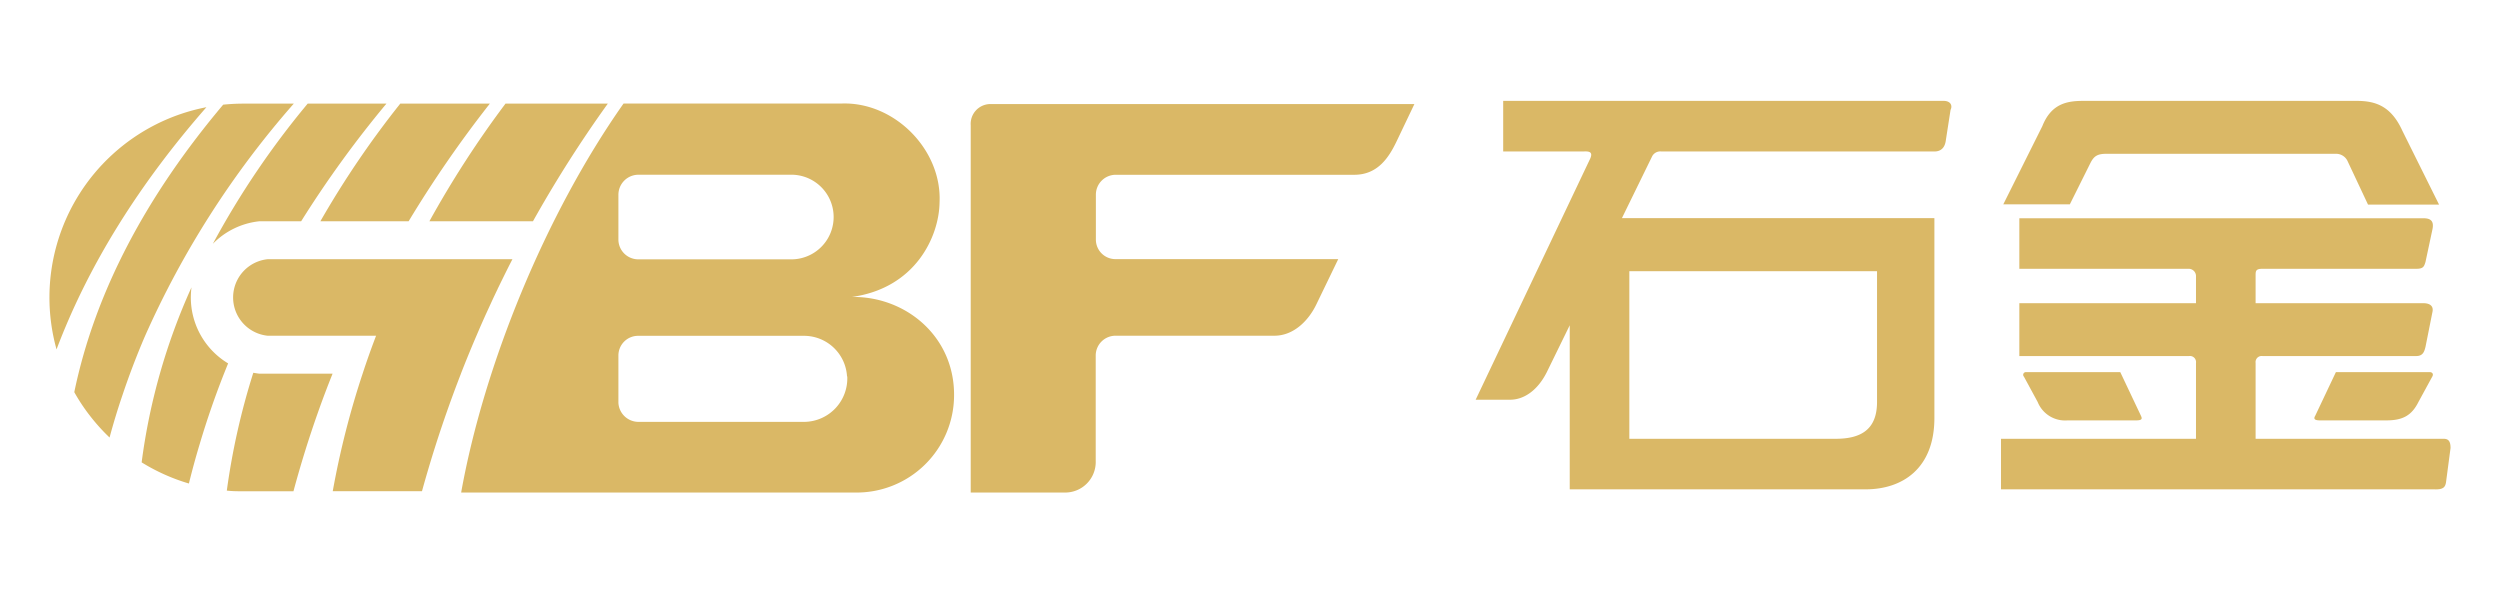 <svg xmlns="http://www.w3.org/2000/svg" viewBox="0 0 455 108"><defs><style>.cls-1{fill:#dab866;}.cls-2{fill:#fff;stroke:#231815;stroke-miterlimit:10;opacity:0;}</style></defs><title>jinshi2</title><g id="图层_2" data-name="图层 2"><g id="图层_1-2" data-name="图层 1"><path class="cls-1" d="M353.73,18.36H273.58v9.21h14.61c1.16-.07,1.71.14,1.25,1.25L268.57,72.75h6.26c2.51,0,5-1.67,6.68-5l4.18-8.55V89.06h53.85c6.68,0,12.52-3.76,12.52-13V39.7H295.19l5.52-11.29a1.67,1.67,0,0,1,1.67-.84h49.68c1.25,0,1.94-.76,2.09-2.09L355,20C355.4,19.2,355,18.36,353.73,18.36Zm-57.19,31h45.08V73.17c0,5-2.92,6.69-7.51,6.69H296.54Z"/><path class="cls-1" d="M380.46,29.66c.64-1.25,1.26-1.67,2.93-1.67h41.74a2.31,2.31,0,0,1,2.09,1.25l3.76,8h12.93L437.23,23.8c-2.08-4.6-5-5.44-8.34-5.44H379.21c-2.92,0-5.85.43-7.51,4.61l-7.1,14.22h12.11Zm64.29,50.2H410.52V66.06a1.11,1.11,0,0,1,1.25-1.26h28c1.25,0,1.47-.89,1.67-1.67l1.25-6.27c.28-1.14-.41-1.68-1.67-1.68H410.52v-5c0-.84,0-1.26,1.25-1.26h28c1.25,0,1.41-.38,1.67-1.25l1.25-5.86c.38-1.68-.41-2.09-1.67-2.09H367.52v9.2h30.89a1.33,1.33,0,0,1,1.26,1.26v5H367.52V64.8h30.89a1.11,1.11,0,0,1,1.26,1.26v13.8H364.18v9.2h78.9c1.66.07,1.95-.47,2.09-1.25l.83-6.28C446,80.28,445.59,79.86,444.75,79.86Zm-68.46-3.35h12.52c1.25,0,1-.47.84-.84l-3.76-7.94H368.77a.49.49,0,0,0-.41.83l2.5,4.61A5.38,5.38,0,0,0,376.29,76.51Zm48.84-8.78-3.76,7.94c-.2.34-.41.84.84.84h12.1c2.92,0,4.59-.84,5.84-3.34l2.51-4.61c.3-.48,0-.83-.41-.83Z"/><path class="cls-1" d="M257.42,18.94H180.09a3.61,3.61,0,0,0-3.42,3.86V89.64h17a5.56,5.56,0,0,0,5.75-5.75V64.68a3.61,3.61,0,0,1,3.62-3.58l28.91,0c3.45,0,6.17-2.69,7.61-5.67l4-8.27H203.1a3.56,3.56,0,0,1-3.65-3.55V35.44a3.62,3.62,0,0,1,3.6-3.63h43.44c4.29,0,6.31-3.22,7.65-6l3.28-6.87Z"/><path class="cls-1" d="M154.85,54.07C166.64,52.53,170.92,43,171,36.84c.45-9.57-8.16-18.3-17.77-18H113.49C99.22,39.11,88.08,66.5,83.93,89.64h71.65a17.73,17.73,0,0,0,18.06-17.59c.12-10.87-8.91-18.24-18.79-18ZM116.2,31.8h28a7.7,7.7,0,0,1-.36,15.4H116.16a3.62,3.62,0,0,1-3.61-3.5V35.47a3.65,3.65,0,0,1,3.65-3.67Zm38,36.68a7.91,7.91,0,0,1-7.76,8.3H116.13a3.66,3.66,0,0,1-3.58-3.47V64.68a3.58,3.58,0,0,1,3.6-3.56l30.13,0a7.84,7.84,0,0,1,7.88,7.4Z"/><path class="cls-1" d="M92,18.86h18.62A225.15,225.15,0,0,0,97,40.27H78.15A184.59,184.59,0,0,1,92,18.86Z"/><path class="cls-1" d="M46.14,67.85c.35.06.71.12,1.07.16H60.53c-.9,2.24-1.76,4.51-2.57,6.79Q55.4,82,53.41,89.41H44.28c-1,0-2,0-3-.12a128.06,128.06,0,0,1,4.82-21.44Z"/><path class="cls-1" d="M74.37,40.27H58.31A169.82,169.82,0,0,1,72.85,18.86h16.3A212,212,0,0,0,74.37,40.27Z"/><path class="cls-1" d="M34.85,52.3a15.8,15.8,0,0,0-.12,1.84,14,14,0,0,0,6.79,12c-.27.64-.52,1.29-.78,1.93q-2.49,6.32-4.42,12.83Q35.27,84.39,34.38,88a35.27,35.27,0,0,1-8.6-3.85A112.31,112.31,0,0,1,34.85,52.3Z"/><path class="cls-1" d="M54.81,40.27H47.2a13.89,13.89,0,0,0-8.46,4.1A153.89,153.89,0,0,1,56,18.86H70.33A196.56,196.56,0,0,0,54.81,40.27Z"/><path class="cls-1" d="M10.29,63.59A35.27,35.27,0,0,1,37.57,19.51C25.38,33.43,16.11,48.17,10.29,63.59Z"/><path class="cls-1" d="M19.94,79.63a35.3,35.3,0,0,1-3.53-3.91,33.5,33.5,0,0,1-2.89-4.35C17.33,53,26.74,35.52,40.62,19.05c1.2-.12,2.42-.19,3.66-.19h9.19A166.19,166.19,0,0,0,26.32,61.33c-1.48,3.46-2.83,7-4,10.49Q21,75.69,19.94,79.63Z"/><path class="cls-1" d="M83.89,68q1.36-3.49,2.83-6.91h0l.69-1.61c.39-.88.78-1.77,1.18-2.64l.75-1.63c.41-.9.83-1.78,1.26-2.67,0-.08.07-.15.1-.22.22-.45.43-.89.65-1.33.45-.92.9-1.83,1.36-2.74l.55-1.07H48.68a7,7,0,0,0,0,13.92H68.45Q67.13,64.54,66,68h0A155.45,155.45,0,0,0,60.56,89.4H76.8c.78-2.82,1.61-5.62,2.49-8.38,1.41-4.41,2.95-8.76,4.6-13Z"/><rect class="cls-2" x="0.5" y="0.5" width="454" height="107"/></g></g></svg>